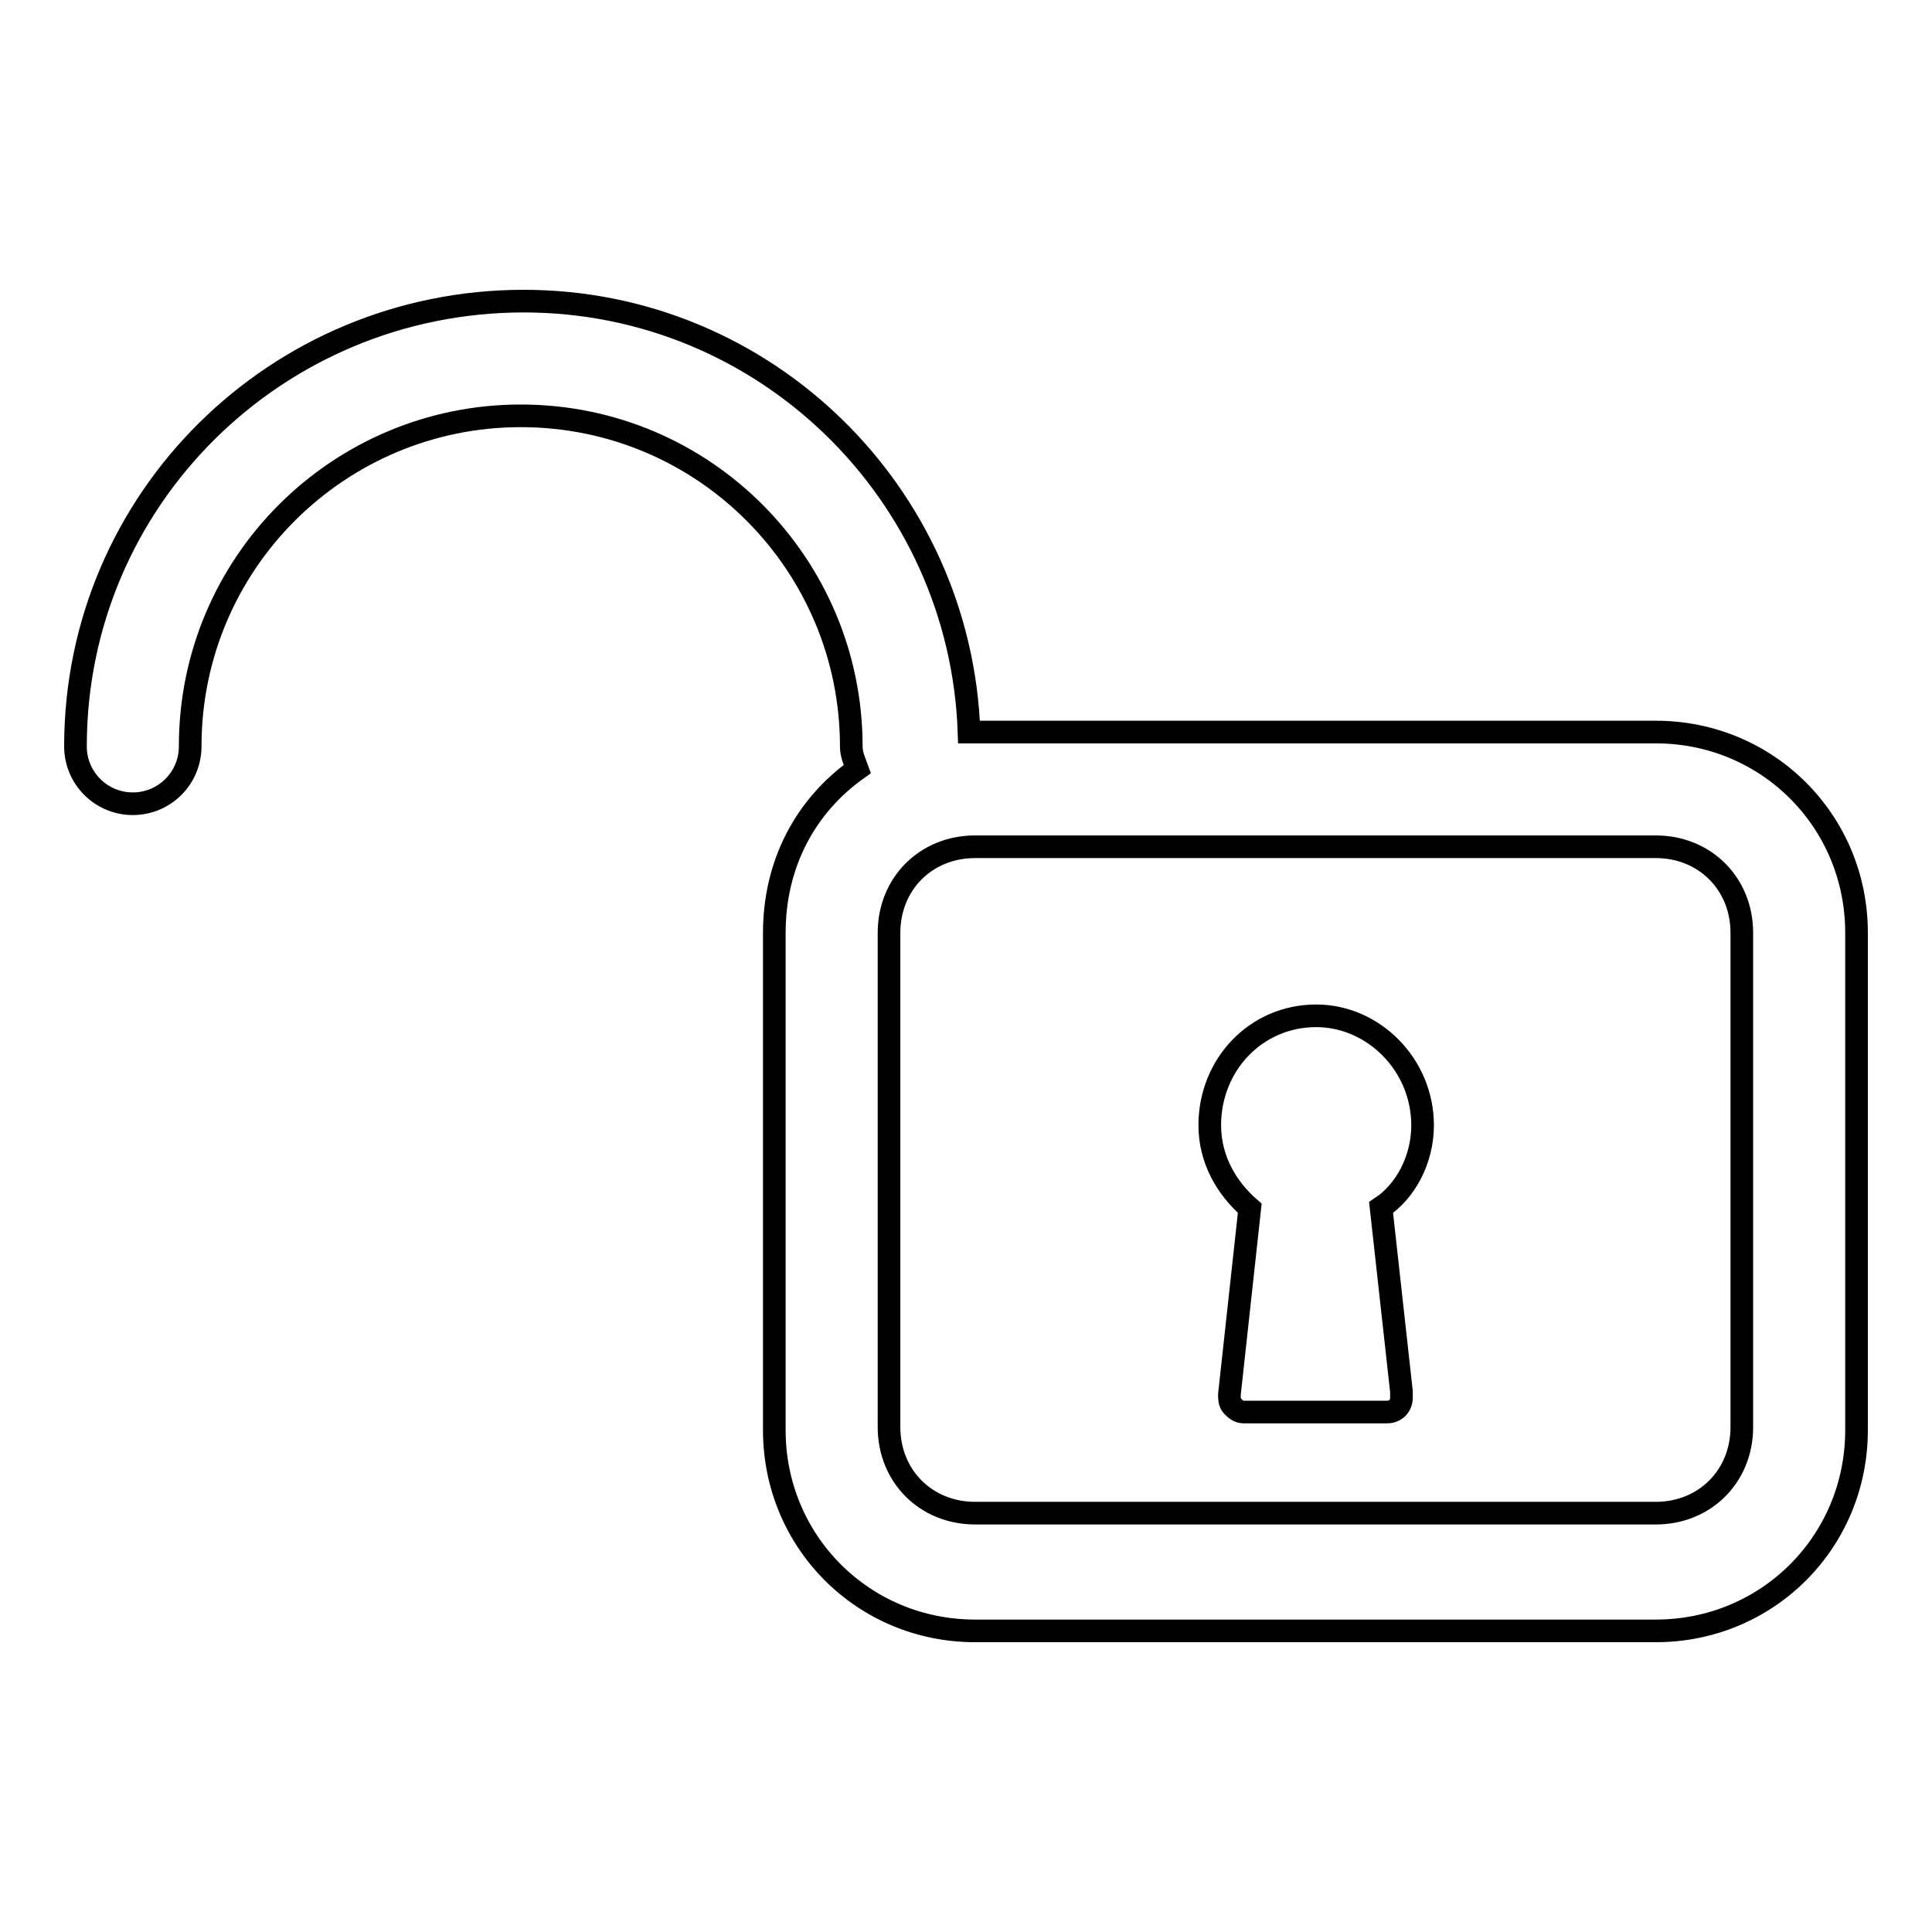 <?xml version="1.0" encoding="utf-8"?>
<!-- Svg Vector Icons : http://www.onlinewebfonts.com/icon -->
<!DOCTYPE svg PUBLIC "-//W3C//DTD SVG 1.1//EN" "http://www.w3.org/Graphics/SVG/1.1/DTD/svg11.dtd">
<svg version="1.1" xmlns="http://www.w3.org/2000/svg" xmlns:xlink="http://www.w3.org/1999/xlink" x="0px" y="0px" viewBox="0 0 256 256" enable-background="new 0 0 256 256" xml:space="preserve">
<g><g><path stroke-width="3" fill-opacity="0" stroke="#000000"  d="M219.4,97h-90.2c-0.4,0-0.8,0-0.8,0c-1.1-31.6-27-57.1-59-57.1c-32.7,0-59.4,26.2-59.4,59c0,4.2,3.4,7.6,7.6,7.6c4.2,0,7.6-3.4,7.6-7.6C25.2,74.5,45,55.1,69,55.1c24.4,0,43.8,19.8,43.8,43.8c0,1.1,0.4,1.9,0.8,3c-6.9,4.9-11,12.6-11,21.7v65.9c0,14.8,11.8,26.6,26.6,26.6h90.2c14.8,0,26.6-11.8,26.6-26.6v-65.9C246,108.8,234.2,97,219.4,97z M230.8,189.1c0,6.5-4.9,11.4-11.4,11.4h-90.2c-6.5,0-11.4-4.9-11.4-11.4v-65.5c0-6.5,4.9-11.4,11.4-11.4h90.2c6.5,0,11.4,4.9,11.4,11.4L230.8,189.1L230.8,189.1z"/><path stroke-width="3" fill-opacity="0" stroke="#000000"  d="M188.5,149.1c0-8-6.5-14.5-14.1-14.5c-8,0-14.1,6.5-14.1,14.5c0,4.6,2.3,8.4,5.3,11l-2.7,24.7c0,0.4,0,1.1,0.4,1.5c0.4,0.4,0.8,0.8,1.5,0.8h19l0,0c1.1,0,1.9-0.8,1.9-1.9c0-0.4,0-0.4,0-0.8l-2.7-24.4C186.2,157.9,188.5,153.7,188.5,149.1z"/></g></g>
</svg>